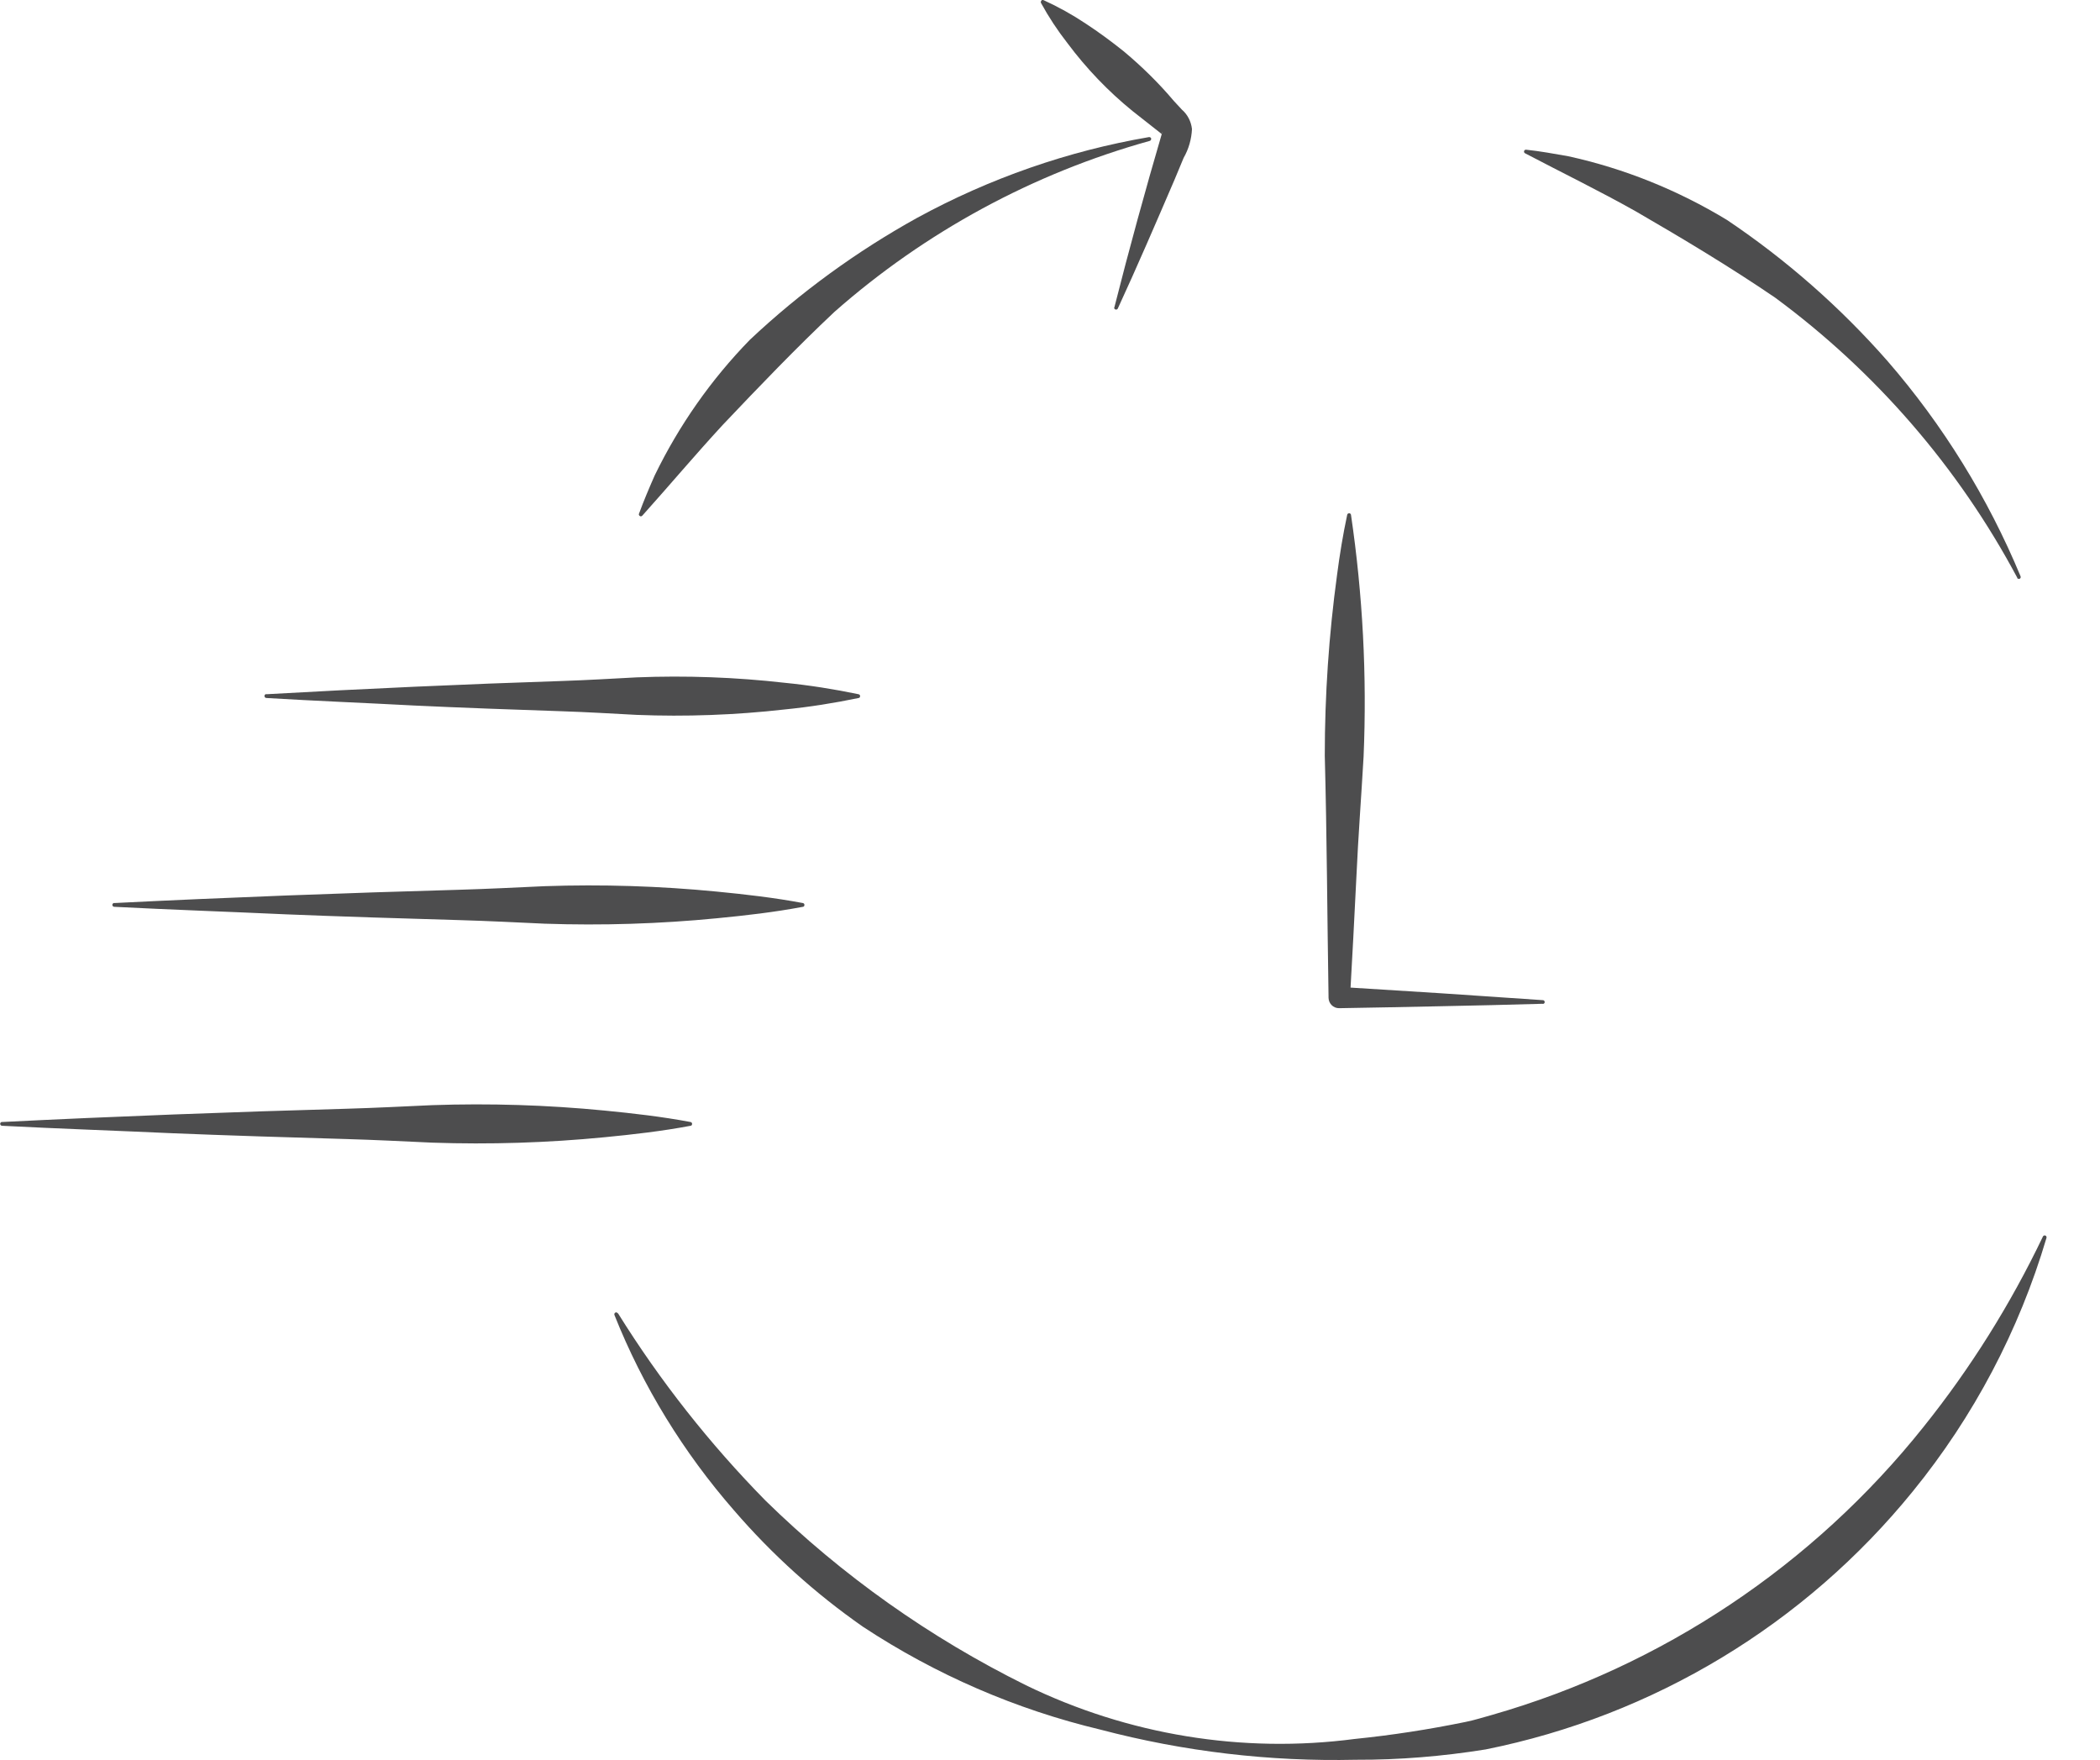 <?xml version="1.0" encoding="UTF-8"?><svg id="b" xmlns="http://www.w3.org/2000/svg" xmlns:xlink="http://www.w3.org/1999/xlink" viewBox="0 0 128.24 107.46"><defs><clipPath id="d"><rect x="0" width="128.23" height="107.45" style="fill:none; stroke-width:0px;"/></clipPath></defs><g id="c"><g style="clip-path:url(#d);"><g id="e"><path id="f" d="M124.35,59.47c-.03,13.11-6.26,25.44-16.81,33.22-7.32,5.44-16.2,8.37-25.33,8.34-23.27,0-42.13-18.61-42.13-41.56s18.86-41.56,42.13-41.56,42.14,18.61,42.14,41.57" style="fill:none; stroke-width:0px;"/><path id="g" d="M123.19,35.28c-3.59-6.73-8.64-12.57-14.78-17.1-2.71-1.85-5.66-3.62-8.51-5.27-2.22-1.25-4.5-2.36-6.77-3.55-.06-.03-.08-.1-.05-.16,0,0,0,0,0,0,.02-.04.07-.06.11-.06.86.09,1.72.25,2.58.4,3.42.75,6.69,2.07,9.69,3.89,3.62,2.43,6.92,5.33,9.8,8.61,3.4,3.92,6.14,8.36,8.13,13.15.02.06,0,.13-.06.15-.05.02-.12,0-.15-.05" style="fill:#4d4d4e; stroke-width:0px;"/><path id="h" d="M37.74,80.19c2.57,4.13,5.6,7.97,9.01,11.44,4.67,4.57,10.04,8.37,15.9,11.27,6.23,3.03,13.21,4.18,20.08,3.28,2.27-.23,4.53-.58,6.77-1.04.48-.09,1.14-.3,1.62-.43,10.39-2.98,19.6-9.13,26.34-17.58,2.87-3.58,5.31-7.48,7.29-11.62.02-.06.09-.09.15-.07.06.02.09.09.07.15-1.67,5.64-4.44,10.9-8.16,15.47-6.6,8.13-15.83,13.7-26.09,15.76-2.62.42-5.26.64-7.92.63-5.26.12-10.51-.5-15.6-1.84-5.16-1.23-10.07-3.36-14.5-6.28-2.91-2.03-5.55-4.41-7.87-7.1-3.09-3.54-5.57-7.57-7.31-11.94-.02-.06.01-.13.07-.15.05-.02.1,0,.13.05" style="fill:#4d4d4e; stroke-width:0px;"/><path id="i" d="M70.22,8.6c-7.12,1.98-13.71,5.55-19.26,10.44-2.32,2.18-4.63,4.59-6.82,6.9-1.68,1.82-3.26,3.7-4.92,5.55-.05.05-.12.05-.17,0-.03-.03-.05-.08-.03-.12.29-.79.62-1.57.96-2.34,1.48-3.05,3.44-5.85,5.81-8.28,3.08-2.9,6.52-5.4,10.22-7.45,4.42-2.41,9.2-4.08,14.16-4.93.06,0,.12.03.13.1,0,.06-.03.11-.08.13" style="fill:#4d4d4e; stroke-width:0px;"/><path id="j" d="M68.05,18.77c.89-3.52,1.91-7.23,2.93-10.71-.04.05-.04.11,0,.16l-.13-.11c-.35-.28-1.32-1.04-1.69-1.33-1.49-1.21-2.82-2.6-3.97-4.14-.61-.78-1.15-1.6-1.62-2.46-.03-.06,0-.13.05-.17,0,0,0,0,0,0,.03-.02.07-.02.11,0,.9.41,1.76.89,2.57,1.43.81.53,1.58,1.1,2.33,1.7,1.1.92,2.13,1.93,3.05,3.02l.49.53c.35.3.57.73.62,1.19-.03.62-.2,1.22-.51,1.76l-.55,1.32c-1.1,2.56-2.31,5.37-3.47,7.88-.03.06-.1.08-.16.05-.04-.02-.07-.07-.06-.12" style="fill:#4d4d4e; stroke-width:0px;"/><path id="k" d="M16.26,42.49c4.52-.19,9.04-.13,13.56-.04,7.54-.04,15.07-.26,22.61.04v.03c-7.53.3-15.07.08-22.61.04-4.5.06-9.13.21-13.56-.07" style="fill:#4d4d4e; stroke-width:0px;"/><path id="l" d="M16.26,42.39c5.83-.33,12.23-.62,18.09-.81,1.51-.05,3.01-.14,4.52-.22,3.02-.12,6.04-.01,9.04.33,1.52.15,3.03.39,4.52.7.06.01.11.07.09.14,0,.05-.05.09-.09.09-1.49.31-3,.55-4.52.7-3,.34-6.03.45-9.04.33-1.51-.08-3.01-.17-4.52-.22-2.25-.07-6.79-.24-9.04-.35-3.01-.16-6.03-.28-9.04-.46-.06,0-.12-.05-.12-.12s.05-.12.12-.12h0" style="fill:#4d4d4e; stroke-width:0px;"/><path id="m" d="M6.98,55.24c5.25-.19,10.51-.13,15.77-.04,8.76-.04,17.52-.26,26.27.04v.03c-8.76.3-17.52.08-26.28.04-5.23.06-10.6.21-15.76-.07" style="fill:#4d4d4e; stroke-width:0px;"/><path id="n" d="M6.98,55.14c6.78-.34,14.21-.62,21.02-.81,1.75-.05,3.5-.14,5.26-.22,3.51-.12,7.02-.01,10.51.33,1.75.17,3.5.37,5.26.7.06.01.11.07.09.14,0,.05-.05.09-.09.09-1.75.33-3.5.53-5.26.7-3.49.34-7,.45-10.51.33-1.75-.08-3.5-.17-5.26-.22-2.62-.07-7.89-.24-10.51-.35-3.5-.16-7.01-.28-10.51-.46-.06,0-.12-.05-.12-.12,0-.06.05-.11.12-.12" style="fill:#4d4d4e; stroke-width:0px;"/><path id="o" d="M.12,68.61c5.26-.19,10.51-.13,15.77-.04,8.76-.04,17.52-.26,26.27.04v.03c-8.76.3-17.52.08-26.27.04-5.23.06-10.6.21-15.77-.07" style="fill:#4d4d4e; stroke-width:0px;"/><path id="p" d="M.12,68.51c6.78-.34,14.21-.62,21.02-.81,1.75-.05,3.5-.14,5.26-.22,3.51-.12,7.02-.01,10.51.33,1.75.17,3.5.37,5.26.7.06.01.11.07.09.14,0,.05-.05.09-.09.09-1.75.33-3.5.53-5.26.7-3.49.34-7,.45-10.51.33-1.75-.08-3.5-.17-5.25-.22-2.62-.07-7.89-.24-10.51-.35-3.5-.16-7.01-.28-10.51-.46-.06,0-.12-.05-.12-.12,0-.06.05-.11.12-.12" style="fill:#4d4d4e; stroke-width:0px;"/><path id="q" d="M94.21,61.29c-2.07.06-4.15.11-6.22.15s-4.15.09-6.22.12c-.35,0-.63-.28-.64-.63,0-.01,0-.02,0-.04-.08-4.92-.1-9.83-.23-14.75,0-3.69.25-7.38.75-11.04.16-1.23.36-2.45.62-3.67.01-.06.08-.1.14-.09.04.01.08.04.09.09.72,4.89.98,9.83.77,14.77-.14,2.45-.33,4.91-.44,7.36-.12,2.46-.25,4.91-.39,7.36l-.64-.66c4.14.25,8.28.52,12.42.81.06,0,.11.05.11.12,0,.06-.05.11-.12.11" style="fill:#4d4d4e; stroke-width:0px;"/></g></g></g></svg>